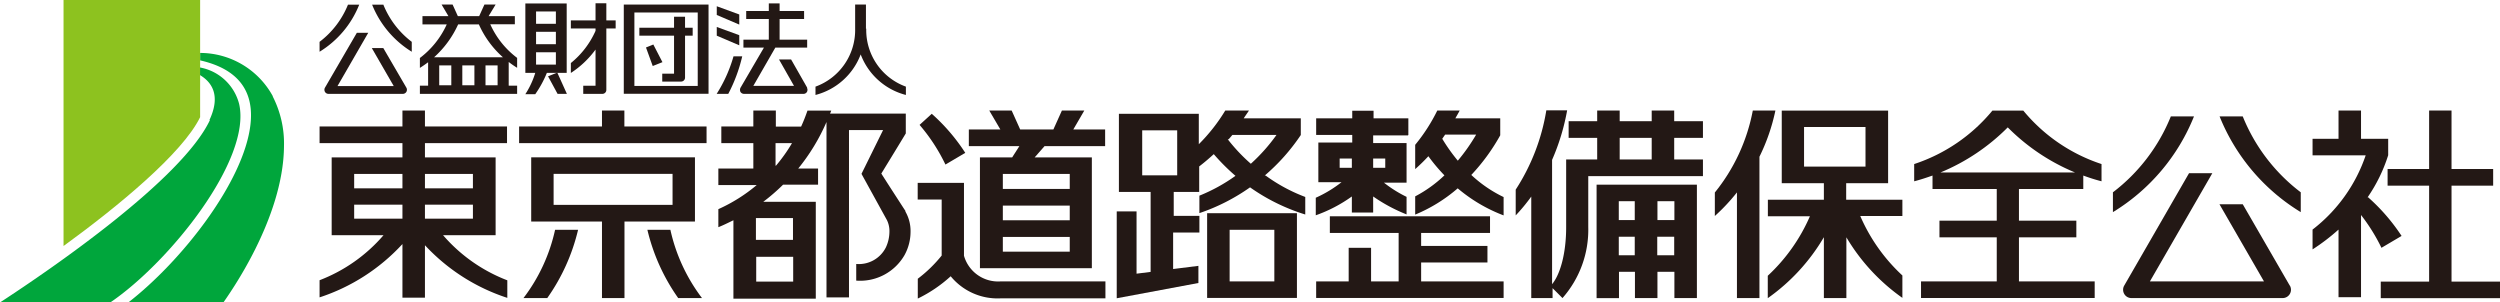 <svg xmlns="http://www.w3.org/2000/svg" viewBox="0 0 252.21 30.51"><defs><style>.cls-1{fill:#231815;}.cls-2{fill:#00a63c;}.cls-3{fill:#8dc21f;}</style></defs><title>tmpc_logo02</title><g id="レイヤー_2" data-name="レイヤー 2"><g id="ベース"><path class="cls-1" d="M44.7,23.73H50V15.88H42.87V14.44h8.28V12.76H42.87V11.15H40.6v1.61H32.24v1.68H40.6v1.44H33.46v7.85h5.23a16.13,16.13,0,0,1-6.45,4.54V30a19.66,19.66,0,0,0,8.36-5.38v5.41h2.27V24.74a19.63,19.63,0,0,0,8.31,5.31V28.28a16.25,16.25,0,0,1-6.48-4.55m-1.83-1.67V20.65h4.84v1.41Zm4.84-4.51V19H42.87V17.55Zm-7.11,0V19H35.73V17.55Zm-4.87,4.51V20.65H40.6v1.41Z"/><polyline class="cls-1" points="62.99 12.76 62.99 11.15 60.73 11.15 60.73 12.76 52.37 12.76 52.37 14.44 71.28 14.44 71.28 12.76 62.99 12.76"/><path class="cls-1" d="M70.11,15.87H53.59v6.48h7.14v7.72H63V22.35h7.11V15.87m-2.26,4.8h-12V17.54h12Z"/><path class="cls-1" d="M56,23.18a17.55,17.55,0,0,1-3.19,6.89h2.4a19.82,19.82,0,0,0,3.11-6.89H56"/><path class="cls-1" d="M67.63,23.18H65.31a19.82,19.82,0,0,0,3.11,6.89h2.4a17.7,17.7,0,0,1-3.19-6.89"/><path class="cls-1" d="M91.36,21.31s-1.76-2.71-2.45-3.8c.27-.44,1.51-2.46,2.47-4.05v-2H83.74l.12-.3h-2.4c-.19.55-.4,1.09-.64,1.61H78.27V11.15H76v1.61H72.77v1.68H76V17H72.47v1.67h3.87a16.41,16.41,0,0,1-3.87,2.43v1.82c.53-.21,1-.45,1.52-.7v7.91H82.3V20.36H77a19.83,19.83,0,0,0,2-1.73h3.53V17h-2a20.07,20.07,0,0,0,2.85-4.69V30h2.27V13.12h3.44l-2.18,4.42,2.57,4.67a2.53,2.53,0,0,1,.25,1.16,3.82,3.82,0,0,1-.35,1.57,3.05,3.05,0,0,1-3,1.69v1.68a5.17,5.17,0,0,0,4.87-2.57,4.89,4.89,0,0,0,.61-2.37,3.91,3.91,0,0,0-.54-2.06m-11.3,4.6v2.5H76.29v-2.5ZM80,22v2.2H76.26V22Zm-1.76-5.31V14.44h1.66A16.3,16.3,0,0,1,78.27,16.73Z"/><path class="cls-1" d="M121.78,21.51v8.55h9.06V21.51Zm6.78,1.67v5.21h-4.51V23.18Z"/><path class="cls-1" d="M127.59,17.71a20,20,0,0,0,3.64-4.09V11.94h-5.76c.17-.27.36-.52.53-.79h-2.39a17.81,17.81,0,0,1-2.67,3.4V11.48h-8.06v7.88h3.2v8.07l-1.42.18V21.33h-2v8.76l8.24-1.54V26.82l-2.55.32V23.46H121V21.78h-2.59V19.36h2.57V16.79c.51-.39,1-.81,1.47-1.24a20.58,20.58,0,0,0,2.19,2.19,17.38,17.38,0,0,1-3.64,2V21.5a19.85,19.85,0,0,0,5.11-2.6,19.67,19.67,0,0,0,5.57,2.74V19.87a16.78,16.78,0,0,1-4-2.16m-8.92-4.56v4.54h-3.53V13.15Zm5.19.9c.13-.14.25-.29.38-.44h4.45a18,18,0,0,1-2.59,2.91A17.53,17.53,0,0,1,123.86,14.05Z"/><polyline class="cls-1" points="143.37 28.39 143.37 26.48 150.06 26.48 150.06 24.81 143.37 24.81 143.37 23.5 150.32 23.5 150.32 21.82 134.16 21.82 134.16 23.5 141.1 23.5 141.1 28.39 138.32 28.39 138.32 25 136.06 25 136.06 28.39 132.78 28.39 132.78 30.06 151.69 30.06 151.69 28.39 143.37 28.39"/><path class="cls-1" d="M161.07,18.63V30.08h2.26V27.42h1.61v2.65h2.27V27.42h1.71v2.65h2.27V18.63H161.07m7.85,1.67v1.9h-1.71V20.3Zm-4,0v1.9h-1.61V20.3Zm-1.61,5.45V23.88h1.61v1.87Zm3.88,0V23.88h1.71v1.87Z"/><path class="cls-1" d="M171.8,13.91V12.23h-2.9V11.15h-2.27v1.08H163.4V11.15h-2.27v1.08h-2.88v1.68h2.88v2.18H158v6.84c0,2.69-.62,4.78-1.42,5.74V16.13a22.11,22.11,0,0,0,1.52-5H156a20.79,20.79,0,0,1-3.09,8v2.6a18,18,0,0,0,1.57-1.9V30.07h2.15v-1l1,1a10.43,10.43,0,0,0,2.6-7.18V17.77H171.8V16.09h-2.9V13.91h2.9m-5.17,0v2.18H163.4V13.91Z"/><polyline class="cls-1" points="171.97 20.61 171.97 20.62 171.97 20.61"/><path class="cls-1" d="M179.1,11.15h-2.27A18.65,18.65,0,0,1,173,19.42v2.37a19.28,19.28,0,0,0,2.23-2.38V30.07h2.27V15.81a19.63,19.63,0,0,0,1.61-4.66"/><path class="cls-1" d="M191.9,20.15h-5.65V18.48h4.23V11.16H179.75v7.32H184v1.67h-5.65v1.67h4.24a17.91,17.91,0,0,1-4.25,6v2.26A19.78,19.78,0,0,0,184,23.93v6.14h2.27V23.94a19.83,19.83,0,0,0,5.65,6.11V27.79a17.77,17.77,0,0,1-4.25-6h4.25V20.15M182,16.81v-4h6.2v4Z"/><path class="cls-1" d="M210.17,19.07V17.71a18.74,18.74,0,0,0,1.84.58V16.55a17.17,17.17,0,0,1-7.89-5.39H201a17.17,17.17,0,0,1-7.89,5.39v1.74c.63-.16,1.25-.37,1.85-.58v1.36h6.48v3.19h-5.78v1.68h5.78v4.45H193.8v1.67h17.52V28.39h-7.64V23.94h5.79V22.26h-5.79V19.07h6.49m-7.62-6.22a20.73,20.73,0,0,0,6.79,4.55H195.76A20.73,20.73,0,0,0,202.55,12.85Z"/><path class="cls-1" d="M219,11.75a18.16,18.16,0,0,1-5.84,7.65v2a20.05,20.05,0,0,0,8.18-9.66H219"/><path class="cls-1" d="M226.26,11.75a18.1,18.1,0,0,0,5.85,7.65v2a20.07,20.07,0,0,1-8.19-9.66h2.34"/><path class="cls-1" d="M231,28.81l-4.74-8.2h-2.35l4.49,7.78H216.89l6.3-10.92h-2.35L214.3,28.81a.84.84,0,0,0,0,.84.83.83,0,0,0,.72.42h15.26a.84.84,0,0,0,.73-1.26"/><polyline class="cls-1" points="247.32 28.41 247.32 18.73 251.52 18.73 251.52 17.05 247.32 17.05 247.32 11.15 245.06 11.15 245.06 17.05 240.87 17.05 240.87 18.73 245.06 18.73 245.06 28.41 240.18 28.41 240.18 30.08 252.21 30.08 252.21 28.41 247.32 28.41"/><path class="cls-1" d="M242.28,23.8a19.48,19.48,0,0,0-3.39-3.91l-.06.05a15.92,15.92,0,0,0,2.1-4.28V14h-2.74V11.15h-2.27V14H233.3v1.67h5.36a15.9,15.9,0,0,1-5.36,7.49v2a20.45,20.45,0,0,0,2.62-2v6.82h2.27V21.69A18.4,18.4,0,0,1,240.25,25l2-1.18"/><path class="cls-1" d="M111.49,14.74V13.06h-3.21l1.11-1.91h-2.26l-.86,1.91h-3.35l-.86-1.91H99.8l1.12,1.91H97.74v1.68h5.1l-.73,1.14H98.86V27.06h11.29V15.88h-5.77l1-1.14h6.15m-10.36,7.48V20.74h6.75v1.48Zm0,3.17V23.9h6.75v1.49Zm6.75-6.33h-6.75V17.55h6.75Z"/><path class="cls-1" d="M100.92,28.39a3.58,3.58,0,0,1-3.67-2.59V18.45H92.58v1.68H95v5.65a13.57,13.57,0,0,1-2.41,2.34v2a13.91,13.91,0,0,0,3.32-2.25,6.11,6.11,0,0,0,5,2.23h10.61V28.39H100.92"/><path class="cls-1" d="M92.77,12.6a18.12,18.12,0,0,1,2.61,4l2-1.18A19.17,19.17,0,0,0,94,11.48L92.77,12.6"/><path class="cls-1" d="M142.08,13.61V11.94h-3.51v-.77h-2.15v.77h-3.64v1.67h3.64v.77H133v4h2.34a12.42,12.42,0,0,1-2.6,1.57v1.77a14.51,14.51,0,0,0,3.64-1.9v1.62h2.15V19.82a16.41,16.41,0,0,0,3.37,1.81V19.86a12.48,12.48,0,0,1-2.28-1.43h2.28v-4h-3.37v-.77h3.51m-6.89,3.27v-.94h1.23v.94Zm4.6-.94v.94h-1.22v-.94Z"/><path class="cls-1" d="M148.43,17.65a20,20,0,0,0,2.92-4V11.94h-4.53c.15-.27.3-.52.44-.79H145a17.69,17.69,0,0,1-2.23,3.46v2.45a18.11,18.11,0,0,0,1.33-1.3,17.79,17.79,0,0,0,1.62,1.93,13,13,0,0,1-2.95,2.12v1.84A15.76,15.76,0,0,0,147.06,19a15.84,15.84,0,0,0,4.63,2.73V19.88a13,13,0,0,1-3.26-2.23M145.5,14l.29-.42h3.13a18.72,18.72,0,0,1-1.85,2.63A17.89,17.89,0,0,1,145.5,14Z"/><path class="cls-2" d="M21.18,12.11C18.35,18.12,5.11,27.17.25,30.35L0,30.51H11.13c6-4.08,14.25-14.41,13-20a5,5,0,0,0-4-3.71v.75c1.26.73,2.16,2.09,1,4.56"/><path class="cls-2" d="M27.52,9.7a8.37,8.37,0,0,0-7.33-4.36v.75c2.45.56,5.58,2,5.08,6.45-.64,5.77-6.94,13.81-12.36,18h9.61c.51-.76,6.08-8.43,6.13-15.8a10.42,10.42,0,0,0-1.13-5"/><path class="cls-3" d="M20.19,0H6.41V24.82c5.5-4,12-9.35,13.78-13V0"/><path class="cls-1" d="M62.93.46v9h8.55v-9Zm7.46.8V8.67H64V1.26Z"/><polyline class="cls-1" points="65.17 4.79 65.85 6.66 66.83 6.27 65.91 4.49 65.17 4.79"/><path class="cls-1" d="M69.88,2.8h-.77V1.69H68V2.8h-3.5v.8H68V7.43H66.81v.8h1.9a.4.4,0,0,0,.4-.4V3.6h.77V2.8"/><path class="cls-1" d="M87.36,2.89V.46H86.27V2.89a6.07,6.07,0,0,1-4,5.85v.84a6.65,6.65,0,0,0,4.56-4.09,6.65,6.65,0,0,0,4.56,4.09V8.74a6.07,6.07,0,0,1-4-5.85"/><path class="cls-1" d="M57.19.35H53v7h1a8.6,8.6,0,0,1-1,2.15h1a10.68,10.68,0,0,0,1.17-2.15h2v-7m-1.09.81V2.4h-2V1.16Zm0,2.05V4.46h-2V3.21Zm-2,3.31V5.27h2V6.52Z"/><polyline class="cls-1" points="56.22 7.32 55.29 7.7 56.25 9.47 57.19 9.47 56.22 7.32"/><path class="cls-1" d="M62.11,2.06h-.94V.33H60.08V2.06H57.59v.81h2.49v.24a8.72,8.72,0,0,1-2.49,3.25v1A9.44,9.44,0,0,0,60.08,5V8.65H58.84v.82h1.93a.4.4,0,0,0,.4-.41V2.87h.94V2.06"/><polyline class="cls-1" points="72.31 0.63 72.31 1.51 74.58 2.48 74.58 1.46 72.31 0.63"/><polyline class="cls-1" points="72.31 2.72 72.31 3.6 74.58 4.57 74.58 3.55 72.31 2.72"/><path class="cls-1" d="M74,5.68A14.42,14.42,0,0,1,72.3,9.47h1.17a15.86,15.86,0,0,0,1.41-3.79H74"/><path class="cls-1" d="M81.44,8.86,79.81,6H78.59L80.1,8.66H76L78.22,4.8h3.21V4H78.65V1.92h2.47V1.11H78.65V.34H77.56v.77H75.28v.81h2.28V4H75V4.8h2.07L74.7,8.86a.49.49,0,0,0,0,.41.43.43,0,0,0,.36.2h6a.4.4,0,0,0,.35-.2.43.43,0,0,0,0-.41"/><path class="cls-1" d="M35.11.46a8.87,8.87,0,0,1-2.87,3.76v1a9.82,9.82,0,0,0,4-4.75H35.11"/><path class="cls-1" d="M38.67.46a8.87,8.87,0,0,0,2.87,3.76v1a9.89,9.89,0,0,1-4-4.75h1.16"/><path class="cls-1" d="M41,8.85l-2.33-4H37.51l2.21,3.83H34.05l3.1-5.37H36L32.78,8.85a.43.43,0,0,0,0,.41.41.41,0,0,0,.36.21h7.5A.42.42,0,0,0,41,9.26a.43.43,0,0,0,0-.41"/><path class="cls-1" d="M52.17,6.84v-1a8.69,8.69,0,0,1-2.71-3.39h2.48V1.63H49.29L50,.46H48.87l-.53,1.17H46.19L45.66.46H44.55l.69,1.17H42.62v.83h2.45a8.78,8.78,0,0,1-2.71,3.39v1c.29-.18.56-.37.83-.57V8.64h-.83v.83h9.81V8.64h-.85V6.25a8.56,8.56,0,0,0,.85.59M47.86,6.6v2H46.64v-2Zm-2.33,0v2H44.31v-2Zm3.45,2v-2H50.2v2ZM43.79,5.78a10,10,0,0,0,2.43-3.32h2.09a9.7,9.7,0,0,0,2.43,3.32Z"/></g></g></svg>